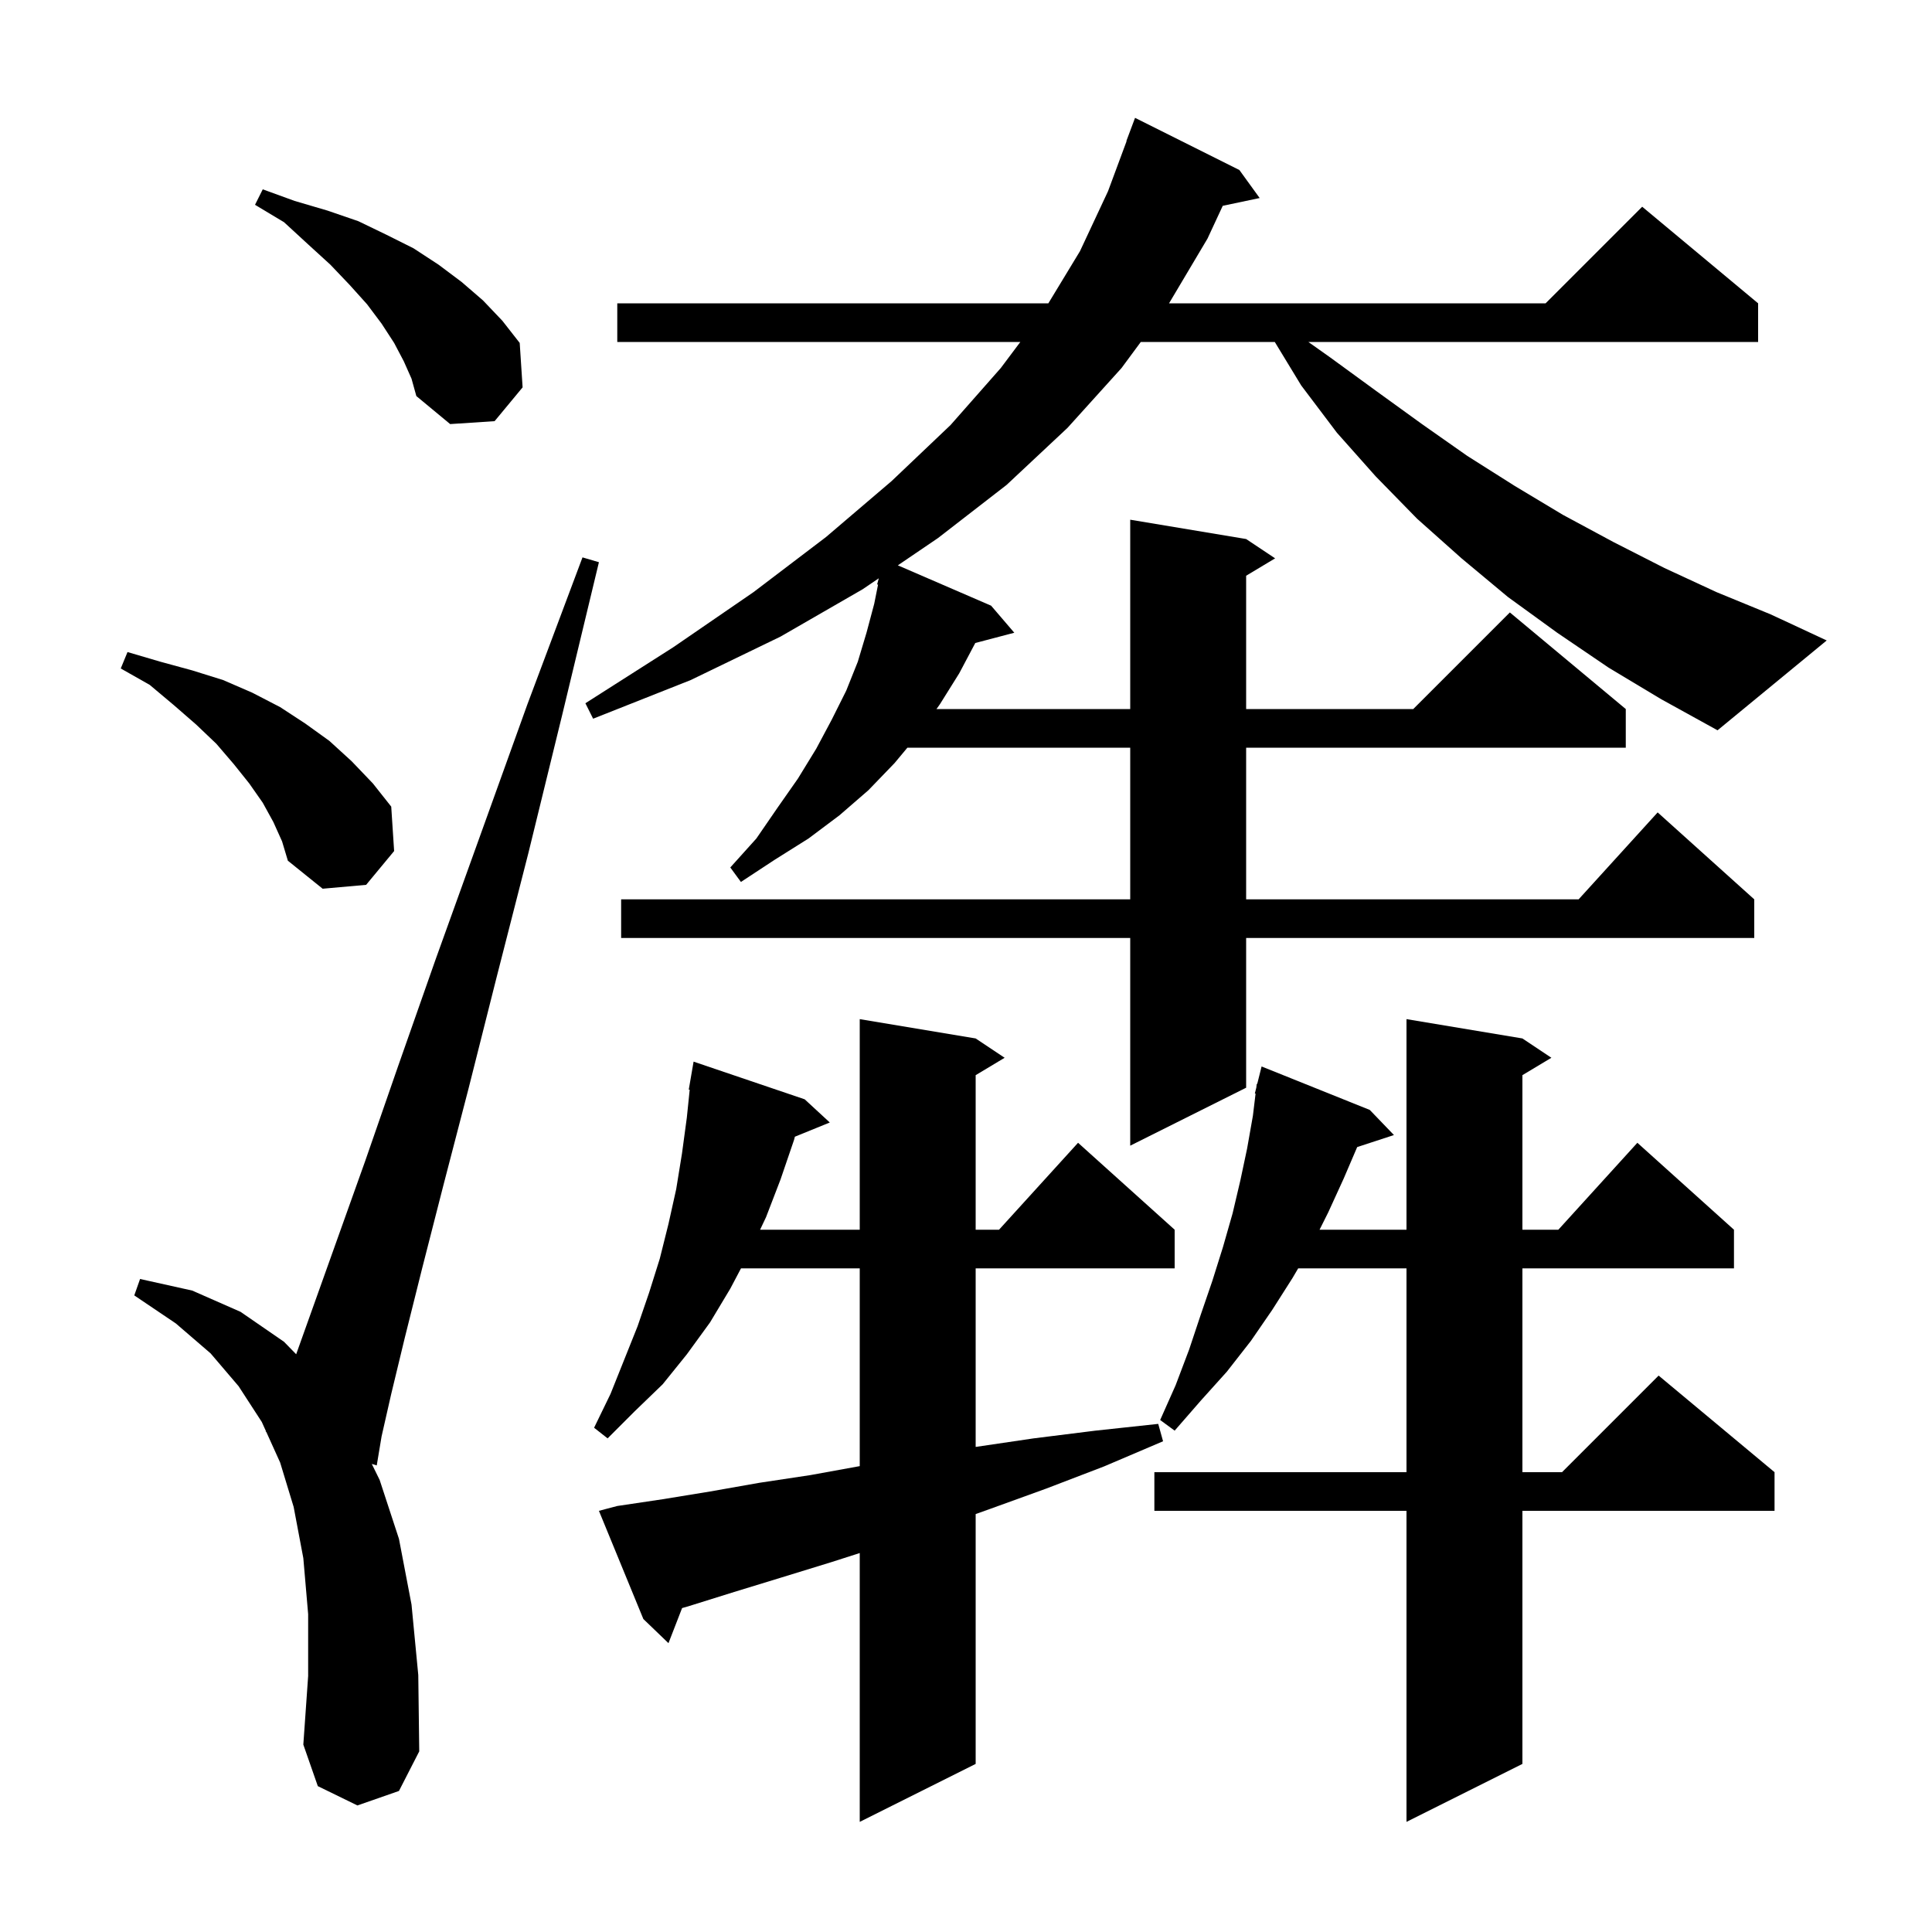 <svg xmlns="http://www.w3.org/2000/svg" xmlns:xlink="http://www.w3.org/1999/xlink" version="1.1" baseProfile="full" viewBox="0 0 200 200" width="200" height="200">
<g fill="black">
<path d="M 157.6 107.5 L 160.6 109.5 L 157.6 111.3 L 157.6 127.3 L 161.318 127.3 L 169.5 118.3 L 179.5 127.3 L 179.5 131.3 L 157.6 131.3 L 157.6 152.4 L 161.7 152.4 L 171.7 142.4 L 183.7 152.4 L 183.7 156.4 L 157.6 156.4 L 157.6 182.6 L 145.6 188.6 L 145.6 156.4 L 119.5 156.4 L 119.5 152.4 L 145.6 152.4 L 145.6 131.3 L 134.388 131.3 L 133.8 132.3 L 131.7 135.6 L 129.5 138.8 L 127.0 142.0 L 124.3 145.0 L 121.6 148.1 L 120.1 147.0 L 121.7 143.4 L 123.1 139.7 L 124.3 136.1 L 125.5 132.6 L 126.6 129.1 L 127.6 125.6 L 128.4 122.2 L 129.1 118.9 L 129.7 115.5 L 129.977 113.211 L 129.9 113.2 L 130.053 112.588 L 130.1 112.2 L 130.147 112.211 L 130.6 110.4 L 141.8 114.9 L 144.3 117.5 L 140.495 118.745 L 139.1 122.0 L 137.5 125.5 L 136.6 127.3 L 145.6 127.3 L 145.6 105.5 Z M 63.9 155.9 L 68.6 155.2 L 73.5 154.4 L 78.6 153.5 L 83.9 152.7 L 89.0 151.773 L 89.0 131.3 L 76.708 131.3 L 75.6 133.4 L 73.5 136.9 L 71.1 140.2 L 68.6 143.3 L 65.7 146.1 L 62.9 148.9 L 61.5 147.8 L 63.2 144.3 L 66.0 137.3 L 67.2 133.8 L 68.3 130.3 L 69.2 126.7 L 70.0 123.1 L 70.6 119.4 L 71.1 115.7 L 71.397 112.808 L 71.3 112.8 L 71.8 109.9 L 83.3 113.8 L 85.9 116.2 L 82.286 117.672 L 82.2 118.0 L 80.8 122.1 L 79.3 126.0 L 78.684 127.3 L 89.0 127.3 L 89.0 105.5 L 101.0 107.5 L 104.0 109.5 L 101.0 111.3 L 101.0 127.3 L 103.418 127.3 L 111.6 118.3 L 121.6 127.3 L 121.6 131.3 L 101.0 131.3 L 101.0 149.785 L 107.0 148.9 L 113.4 148.1 L 119.9 147.4 L 120.4 149.2 L 114.3 151.8 L 108.3 154.1 L 102.5 156.2 L 101.0 156.736 L 101.0 182.6 L 89.0 188.6 L 89.0 160.77 L 86.1 161.7 L 80.9 163.3 L 76.0 164.8 L 71.2 166.3 L 70.61 166.467 L 69.2 170.1 L 66.6 167.6 L 62.0 156.4 Z M 37.0 186.9 L 32.9 184.9 L 31.4 180.6 L 31.9 173.5 L 31.9 167.1 L 31.4 161.3 L 30.4 156.0 L 29.0 151.4 L 27.561 148.218 L 27.5 148.2 L 27.524 148.138 L 27.1 147.2 L 24.7 143.5 L 21.8 140.1 L 18.2 137.0 L 13.9 134.1 L 14.5 132.4 L 19.9 133.6 L 24.9 135.8 L 29.4 138.9 L 30.66 140.192 L 37.8 120.2 L 41.2 110.4 L 45.1 99.3 L 49.6 86.8 L 54.6 72.9 L 60.3 57.7 L 62.0 58.2 L 58.2 74.0 L 54.7 88.3 L 51.4 101.2 L 48.5 112.7 L 45.9 122.7 L 43.7 131.3 L 41.9 138.5 L 40.5 144.3 L 39.5 148.7 L 39.0 151.7 L 38.487 151.544 L 39.3 153.2 L 41.3 159.3 L 42.6 166.1 L 43.3 173.4 L 43.4 181.3 L 41.3 185.4 Z M 28.3 85.1 L 27.2 83.1 L 25.8 81.1 L 24.2 79.1 L 22.4 77.0 L 20.3 75.0 L 18.0 73.0 L 15.5 70.9 L 12.5 69.2 L 13.2 67.5 L 16.6 68.5 L 19.9 69.4 L 23.1 70.4 L 26.1 71.7 L 29.0 73.2 L 31.6 74.9 L 34.1 76.7 L 36.4 78.8 L 38.6 81.1 L 40.5 83.5 L 40.8 88.1 L 37.9 91.6 L 33.4 92.0 L 29.8 89.1 L 29.2 87.1 Z M 166.5 69.1 L 161.2 65.5 L 156.1 61.8 L 151.3 57.8 L 146.7 53.7 L 142.4 49.3 L 138.4 44.8 L 134.7 39.9 L 131.965 35.4 L 118.094 35.4 L 116.1 38.1 L 110.5 44.3 L 104.2 50.2 L 97.1 55.7 L 92.944 58.524 L 102.6 62.7 L 105.0 65.5 L 100.961 66.563 L 99.3 69.7 L 97.3 72.9 L 96.945 73.4 L 117.0 73.4 L 117.0 53.8 L 129.0 55.8 L 132.0 57.8 L 129.0 59.6 L 129.0 73.4 L 146.3 73.4 L 156.3 63.4 L 168.3 73.4 L 168.3 77.4 L 129.0 77.4 L 129.0 93.1 L 163.418 93.1 L 171.6 84.1 L 181.6 93.1 L 181.6 97.1 L 129.0 97.1 L 129.0 112.6 L 117.0 118.6 L 117.0 97.1 L 64.3 97.1 L 64.3 93.1 L 117.0 93.1 L 117.0 77.4 L 93.933 77.4 L 92.6 79.0 L 89.9 81.8 L 86.9 84.4 L 83.7 86.8 L 80.2 89.0 L 76.7 91.3 L 75.6 89.8 L 78.3 86.8 L 80.5 83.6 L 82.6 80.6 L 84.5 77.5 L 86.1 74.5 L 87.6 71.5 L 88.8 68.5 L 89.7 65.5 L 90.5 62.5 L 90.896 60.518 L 90.8 60.5 L 90.971 59.865 L 89.3 61.0 L 80.8 65.9 L 71.5 70.4 L 61.4 74.4 L 60.6 72.8 L 69.7 67.0 L 78.0 61.3 L 85.5 55.6 L 92.3 49.8 L 98.4 44.0 L 103.6 38.1 L 105.625 35.4 L 63.9 35.4 L 63.9 31.4 L 108.525 31.4 L 111.8 26.0 L 114.7 19.8 L 116.627 14.607 L 116.6 14.6 L 117.5 12.2 L 128.3 17.6 L 130.4 20.5 L 126.578 21.305 L 125.0 24.7 L 121.019 31.4 L 160.0 31.4 L 170.0 21.4 L 182.0 31.4 L 182.0 35.4 L 135.441 35.4 L 137.7 37.0 L 142.5 40.5 L 147.2 43.9 L 151.9 47.2 L 156.8 50.3 L 161.8 53.3 L 167.0 56.1 L 172.3 58.8 L 177.7 61.3 L 183.3 63.6 L 189.1 66.3 L 177.8 75.6 L 172.0 72.4 Z M 41.8 37.4 L 40.8 35.5 L 39.5 33.5 L 38.0 31.5 L 36.2 29.5 L 34.2 27.4 L 31.9 25.3 L 29.4 23.0 L 26.4 21.2 L 27.2 19.6 L 30.5 20.8 L 33.9 21.8 L 37.1 22.9 L 40.0 24.3 L 42.8 25.7 L 45.4 27.4 L 47.8 29.2 L 50.0 31.1 L 52.0 33.2 L 53.8 35.5 L 54.1 40.1 L 51.2 43.6 L 46.6 43.9 L 43.1 41.0 L 42.6 39.2 Z " />
</g>
</svg>
